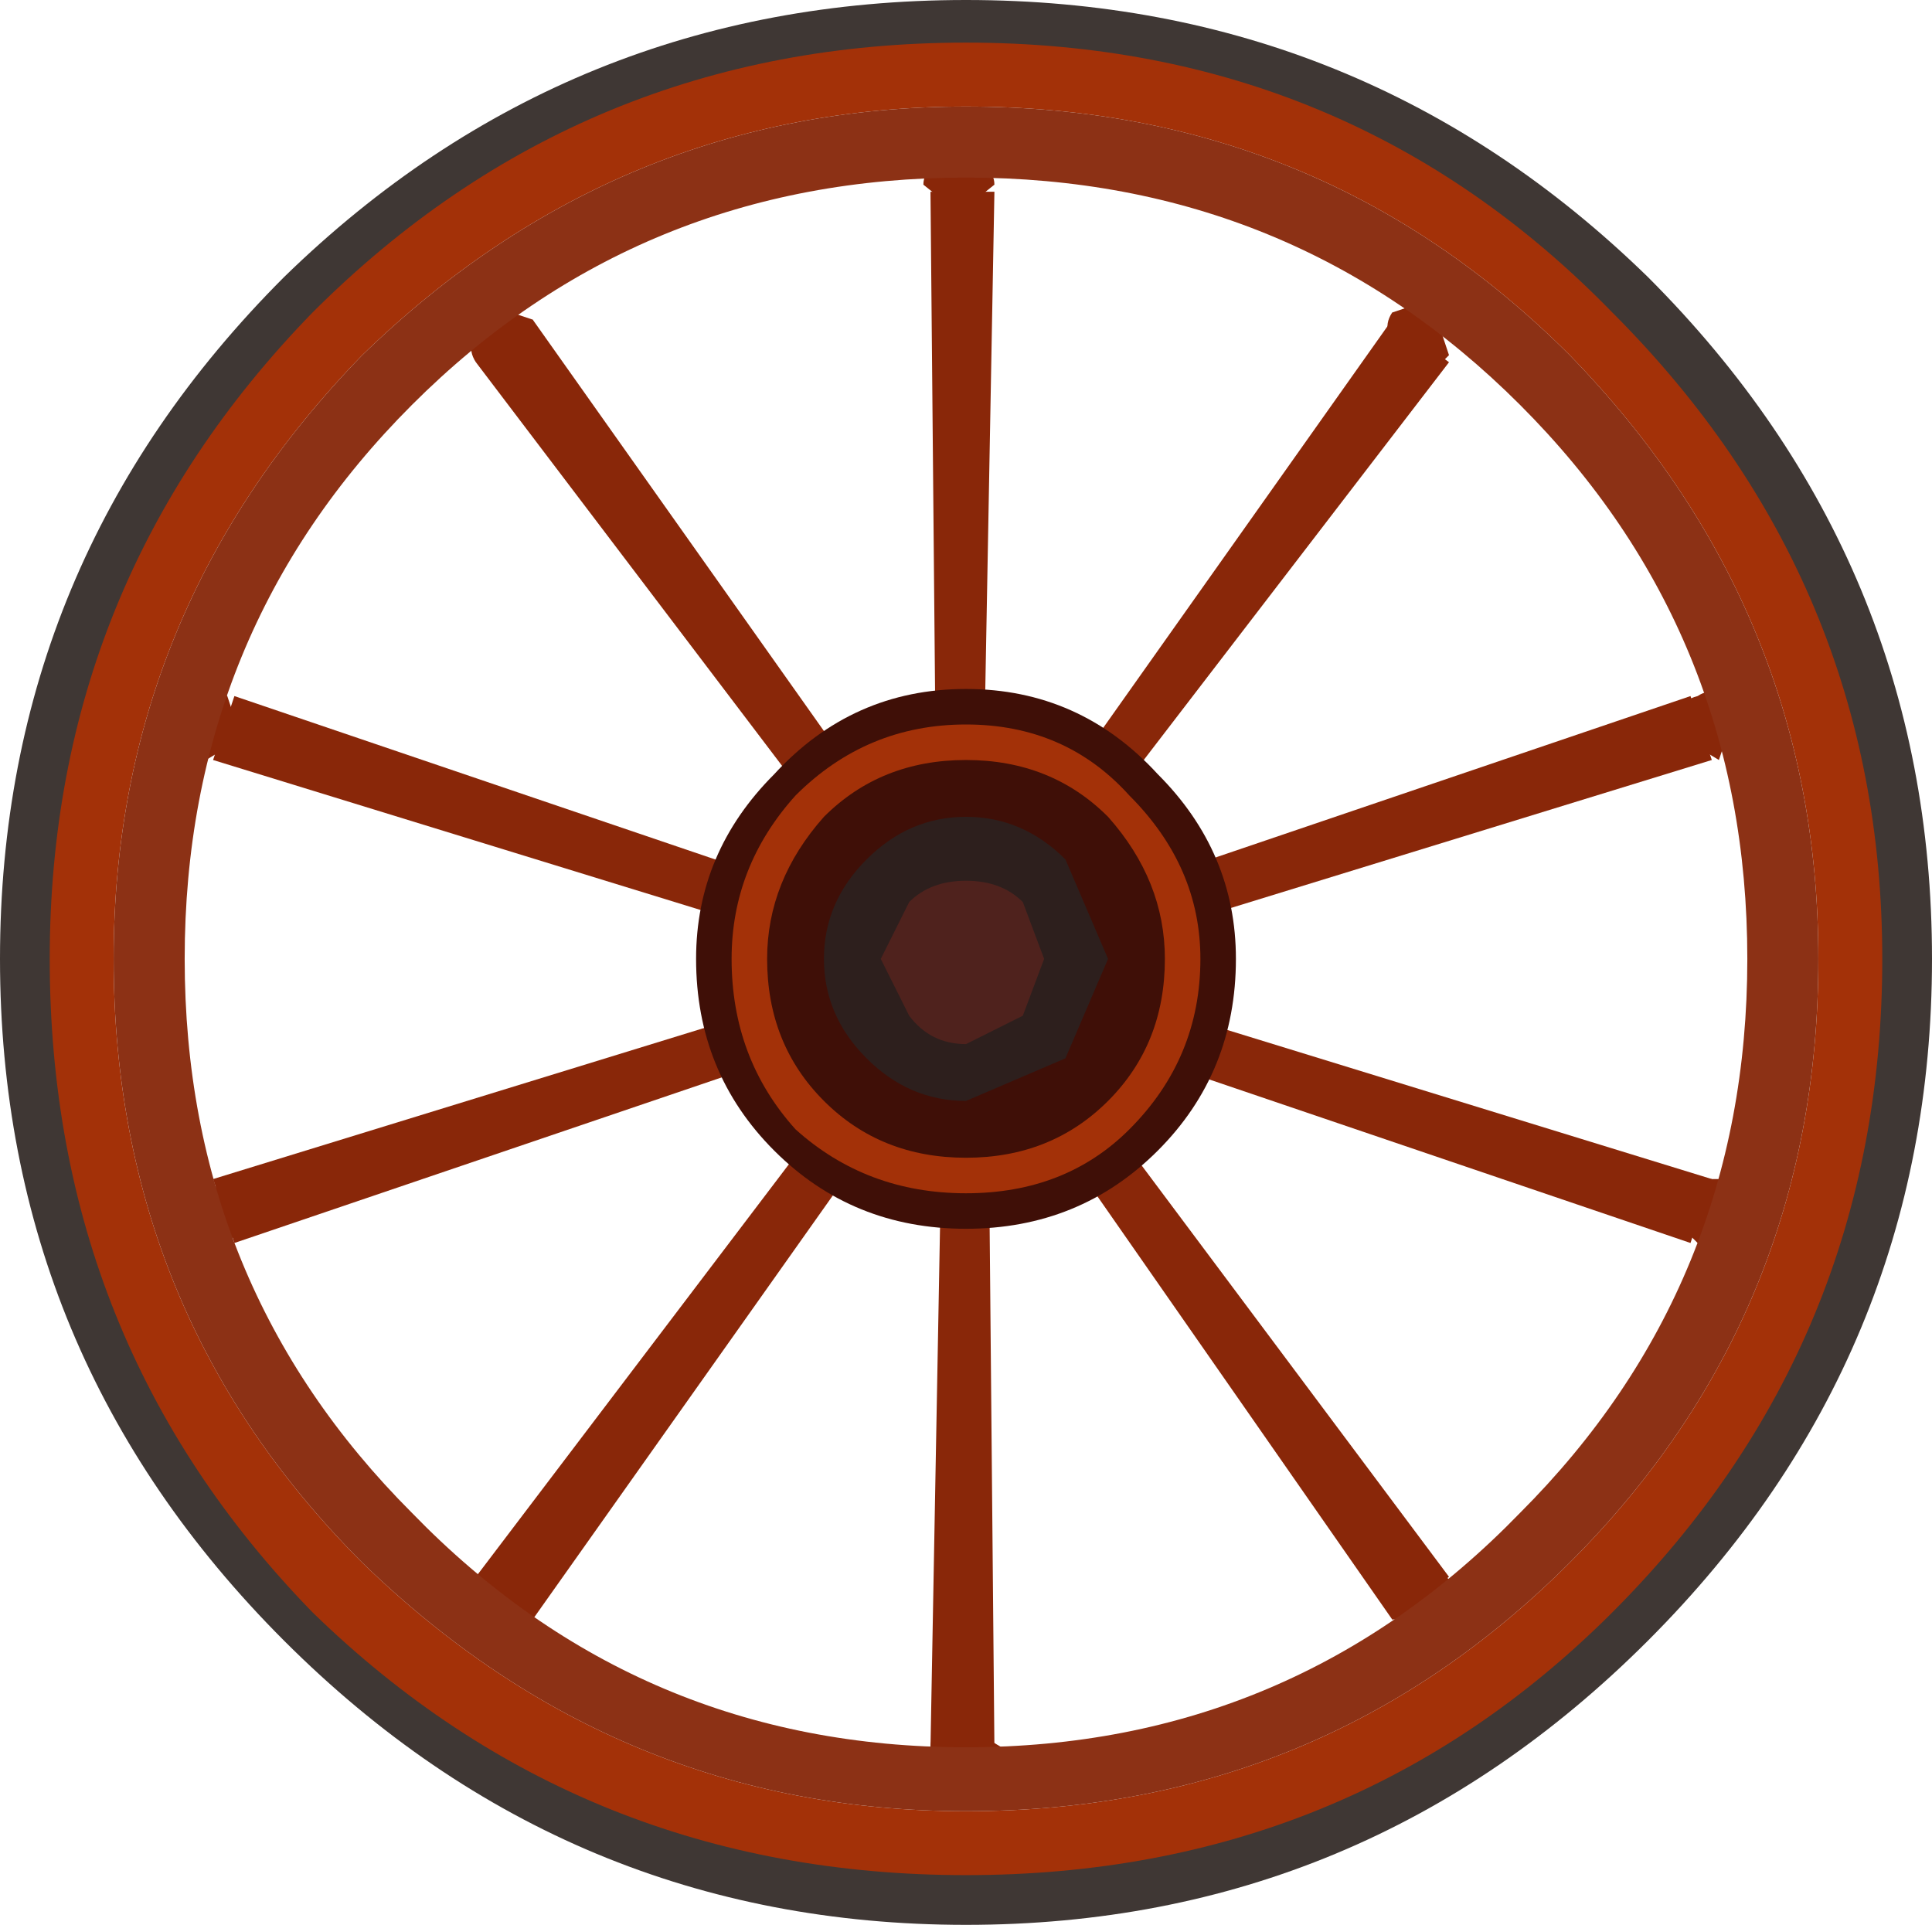 <?xml version="1.0" encoding="UTF-8" standalone="no"?>
<svg xmlns:xlink="http://www.w3.org/1999/xlink" height="13.55px" width="13.6px" xmlns="http://www.w3.org/2000/svg">
  <g transform="matrix(1.0, 0.0, 0.0, 1.0, 0.0, 0.0)">
    <path d="M6.95 6.85 L7.0 12.3 6.55 12.3 6.65 6.85 6.95 6.85" fill="#892709" fill-rule="evenodd" stroke="none"/>
    <path d="M7.05 12.3 L6.8 12.5 6.55 12.3 Q6.55 12.15 6.8 12.15 L7.05 12.3" fill="#892709" fill-rule="evenodd" stroke="none"/>
    <path d="M10.2 11.1 L9.8 11.4 6.7 6.95 6.95 6.75 10.2 11.1" fill="#892709" fill-rule="evenodd" stroke="none"/>
    <path d="M10.25 11.15 L10.25 11.25 10.15 11.4 9.8 11.4 9.8 11.25 9.9 11.15 10.1 11.05 10.25 11.15" fill="#892709" fill-rule="evenodd" stroke="none"/>
    <path d="M12.05 8.3 L11.9 8.75 6.75 7.0 6.85 6.7 12.05 8.3" fill="#892709" fill-rule="evenodd" stroke="none"/>
    <path d="M12.1 8.3 L12.2 8.6 11.95 8.75 11.85 8.65 11.85 8.45 11.95 8.3 12.1 8.3" fill="#892709" fill-rule="evenodd" stroke="none"/>
    <path d="M11.9 4.9 L12.05 5.35 6.85 6.95 6.75 6.65 11.9 4.9" fill="#892709" fill-rule="evenodd" stroke="none"/>
    <path d="M11.95 4.9 Q12.1 4.8 12.2 5.05 L12.1 5.35 11.85 5.2 Q11.75 4.95 11.95 4.9" fill="#892709" fill-rule="evenodd" stroke="none"/>
    <path d="M9.8 2.25 L10.2 2.55 6.9 6.85 6.65 6.7 9.8 2.25" fill="#892709" fill-rule="evenodd" stroke="none"/>
    <path d="M9.8 2.2 L9.95 2.15 10.1 2.2 10.2 2.5 10.1 2.6 9.9 2.5 Q9.7 2.35 9.8 2.2" fill="#892709" fill-rule="evenodd" stroke="none"/>
    <path d="M6.55 1.35 L7.0 1.35 6.9 6.8 6.6 6.8 6.55 1.35" fill="#892709" fill-rule="evenodd" stroke="none"/>
    <path d="M6.5 1.3 Q6.5 1.15 6.75 1.15 7.0 1.15 7.0 1.3 L6.75 1.5 6.5 1.3" fill="#892709" fill-rule="evenodd" stroke="none"/>
    <path d="M6.65 6.9 L3.35 2.55 3.75 2.25 6.9 6.7 6.65 6.9" fill="#892709" fill-rule="evenodd" stroke="none"/>
    <path d="M3.35 2.55 Q3.25 2.4 3.45 2.25 L3.6 2.2 3.75 2.25 3.75 2.35 3.65 2.55 3.35 2.55" fill="#892709" fill-rule="evenodd" stroke="none"/>
    <path d="M6.7 6.95 L1.5 5.35 1.65 4.9 6.8 6.65 6.7 6.95" fill="#892709" fill-rule="evenodd" stroke="none"/>
    <path d="M1.45 5.35 L1.4 5.1 Q1.4 4.95 1.5 4.95 1.55 4.85 1.6 4.9 L1.7 5.2 1.45 5.35" fill="#892709" fill-rule="evenodd" stroke="none"/>
    <path d="M6.8 7.0 L1.65 8.75 1.5 8.3 6.7 6.7 6.8 7.0" fill="#892709" fill-rule="evenodd" stroke="none"/>
    <path d="M1.6 8.75 L1.4 8.6 Q1.3 8.35 1.45 8.3 L1.7 8.5 1.7 8.65 1.6 8.75" fill="#892709" fill-rule="evenodd" stroke="none"/>
    <path d="M6.9 6.95 L3.75 11.4 3.35 11.1 6.65 6.75 6.9 6.95" fill="#892709" fill-rule="evenodd" stroke="none"/>
    <path d="M3.65 11.15 L3.75 11.4 3.65 11.5 3.45 11.4 Q3.25 11.3 3.35 11.15 3.4 11.05 3.5 11.05 L3.65 11.15" fill="#892709" fill-rule="evenodd" stroke="none"/>
    <path d="M8.7 6.75 Q8.7 7.55 8.15 8.1 7.6 8.65 6.8 8.65 6.0 8.65 5.45 8.1 4.9 7.55 4.9 6.75 4.9 6.0 5.45 5.45 6.0 4.85 6.8 4.85 7.6 4.85 8.15 5.45 8.7 6.0 8.7 6.75" fill="#3f0f07" fill-rule="evenodd" stroke="none"/>
    <path d="M8.45 6.75 Q8.45 7.45 7.95 7.95 7.5 8.4 6.8 8.4 6.1 8.4 5.6 7.95 5.15 7.45 5.15 6.75 5.15 6.1 5.6 5.6 6.1 5.1 6.8 5.1 7.5 5.1 7.95 5.6 8.45 6.1 8.45 6.75" fill="#a33108" fill-rule="evenodd" stroke="none"/>
    <path d="M8.2 6.75 Q8.2 7.35 7.8 7.75 7.4 8.15 6.8 8.15 6.2 8.15 5.8 7.75 5.4 7.35 5.4 6.75 5.4 6.2 5.8 5.75 6.2 5.35 6.8 5.35 7.4 5.35 7.8 5.75 8.2 6.2 8.2 6.75" fill="#3f0f07" fill-rule="evenodd" stroke="none"/>
    <path d="M7.8 6.75 L7.5 7.45 6.8 7.75 Q6.4 7.75 6.1 7.45 5.8 7.15 5.8 6.75 5.8 6.35 6.1 6.05 6.4 5.75 6.8 5.75 7.2 5.75 7.5 6.05 L7.8 6.75" fill="#2d1f1d" fill-rule="evenodd" stroke="none"/>
    <path d="M7.35 6.75 L7.2 7.15 6.8 7.35 Q6.55 7.35 6.4 7.15 L6.2 6.75 6.4 6.35 Q6.55 6.2 6.8 6.2 7.05 6.2 7.2 6.35 L7.35 6.75" fill="#4f221d" fill-rule="evenodd" stroke="none"/>
    <path d="M6.8 0.0 Q9.6 0.0 11.6 1.95 13.6 3.95 13.6 6.75 13.6 9.55 11.6 11.55 9.6 13.55 6.8 13.55 4.0 13.55 2.0 11.55 0.0 9.55 0.0 6.75 0.0 3.95 2.0 1.95 4.0 0.0 6.8 0.0 M11.25 11.2 Q13.1 9.35 13.1 6.75 13.1 4.15 11.25 2.3 9.4 0.45 6.8 0.45 4.2 0.45 2.35 2.3 0.5 4.15 0.5 6.75 0.5 9.35 2.35 11.2 4.2 13.05 6.8 13.05 9.4 13.05 11.25 11.2" fill="#3f3734" fill-rule="evenodd" stroke="none"/>
    <path d="M6.8 0.3 Q9.5 0.3 11.35 2.2 13.25 4.1 13.25 6.75 13.25 9.45 11.35 11.35 9.5 13.2 6.8 13.2 4.1 13.2 2.2 11.35 0.35 9.45 0.35 6.75 0.35 4.1 2.2 2.2 4.1 0.3 6.8 0.3 M11.05 11.0 Q12.8 9.25 12.8 6.75 12.8 4.3 11.05 2.5 9.3 0.75 6.8 0.75 4.35 0.75 2.55 2.5 0.8 4.3 0.8 6.75 0.8 9.25 2.55 11.0 4.35 12.75 6.8 12.75 9.3 12.75 11.05 11.0" fill="#a33108" fill-rule="evenodd" stroke="none"/>
    <path d="M6.8 0.75 Q9.3 0.75 11.05 2.5 12.8 4.3 12.8 6.75 12.8 9.25 11.05 11.0 9.3 12.75 6.8 12.75 4.35 12.75 2.55 11.0 0.8 9.25 0.8 6.75 0.8 4.3 2.55 2.5 4.35 0.75 6.8 0.75 M10.7 10.65 Q12.3 9.05 12.3 6.75 12.3 4.45 10.7 2.85 9.1 1.25 6.8 1.25 4.5 1.25 2.9 2.85 1.3 4.45 1.3 6.75 1.3 9.05 2.9 10.65 4.5 12.3 6.8 12.3 9.1 12.3 10.7 10.65" fill="#8c3115" fill-rule="evenodd" stroke="none"/>
  </g>
</svg>
